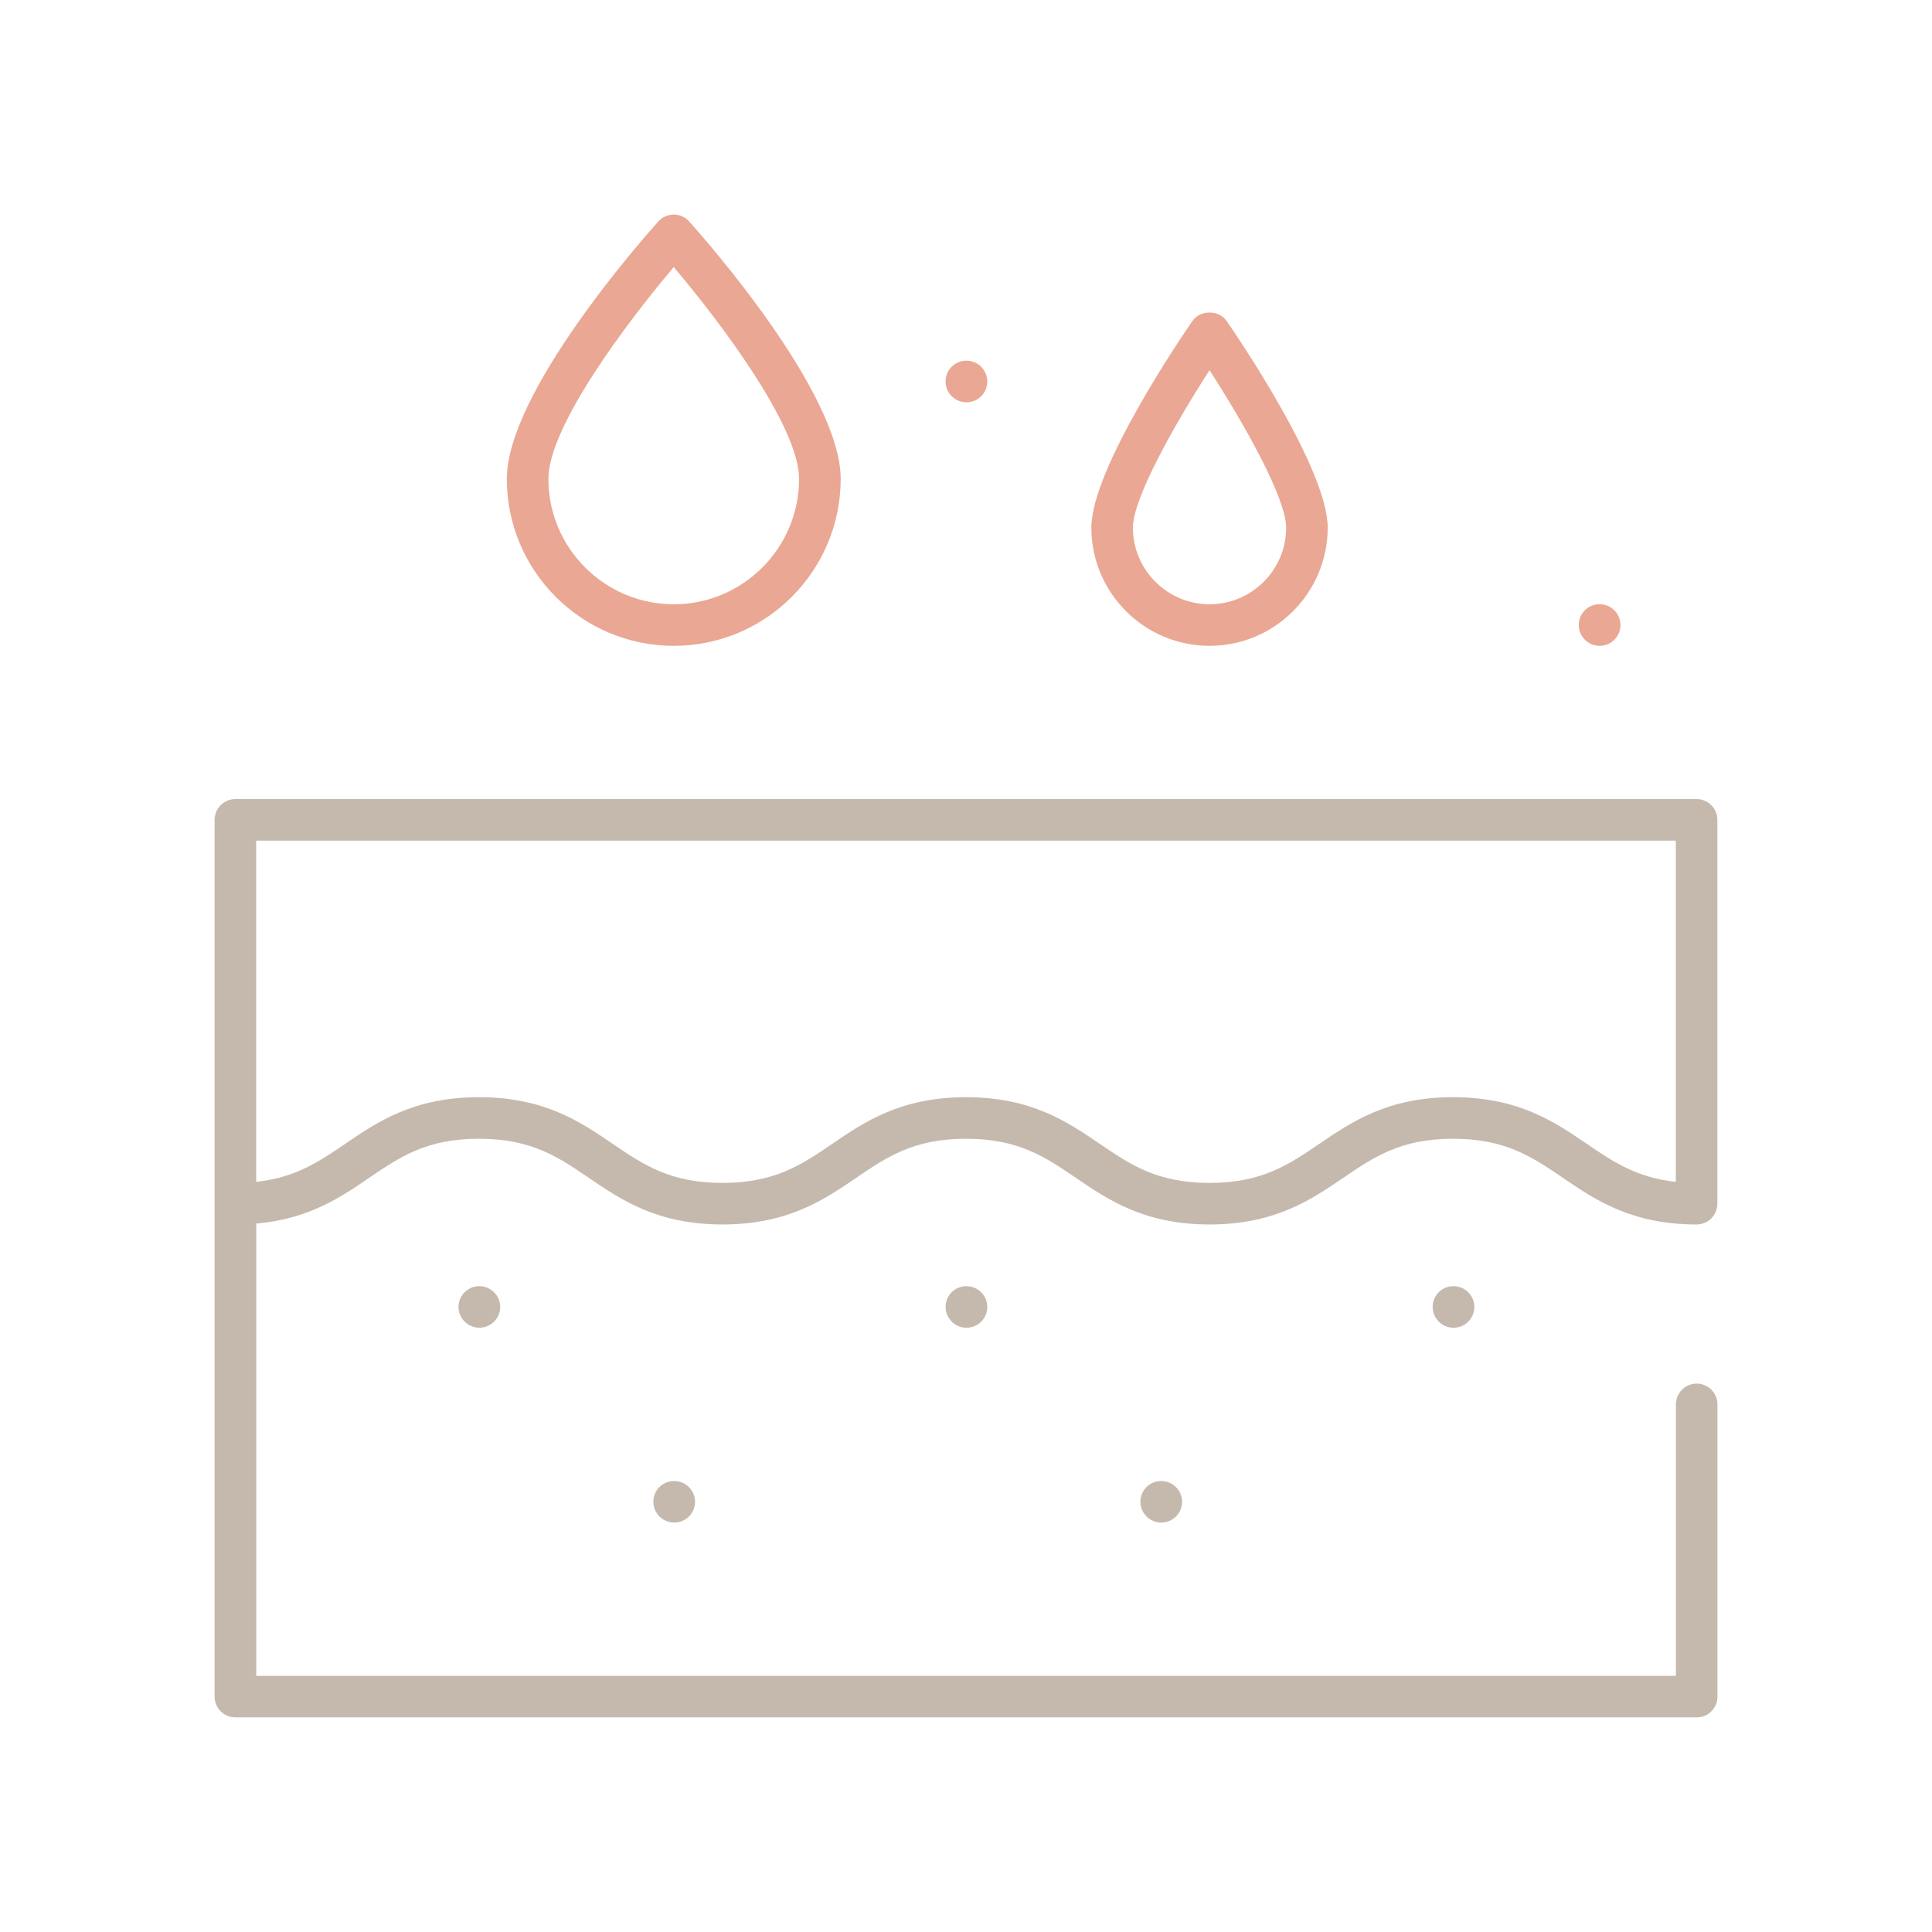 <svg xmlns="http://www.w3.org/2000/svg" id="Layer_1" viewBox="0 0 600 600"><defs><style>      .st0 {        fill: none;      }      .st1 {        fill: #c5b9ad;      }      .st2 {        fill: #eaa794;      }    </style></defs><path class="st1" d="M526.9,533.35H73.1c-3.56,0-6.46-2.89-6.46-6.45V254.62c0-3.56,2.89-6.46,6.46-6.46h453.8c3.56,0,6.45,2.89,6.45,6.46v119.2c0,3.56-2.89,6.45-6.45,6.45-20.26,0-31.52-7.66-41.45-14.43-9.6-6.54-17.9-12.19-34.18-12.19s-24.58,5.65-34.18,12.19c-9.93,6.77-21.19,14.43-41.45,14.43s-31.52-7.66-41.45-14.43c-9.6-6.54-17.9-12.19-34.18-12.19s-24.58,5.65-34.18,12.19c-9.93,6.77-21.19,14.43-41.45,14.43s-31.52-7.66-41.45-14.43c-9.61-6.54-17.9-12.19-34.18-12.19s-24.58,5.65-34.18,12.19c-8.82,6.01-18.69,12.73-34.99,14.16v140.45h440.89v-84.31c0-3.56,2.89-6.45,6.45-6.45s6.45,2.89,6.45,6.45v90.76c0,3.56-2.89,6.45-6.45,6.45ZM300,340.74c20.26,0,31.51,7.66,41.45,14.43,9.6,6.54,17.9,12.19,34.18,12.19s24.58-5.65,34.18-12.19c9.94-6.77,21.19-14.43,41.45-14.43s31.51,7.66,41.45,14.43c8.24,5.61,15.53,10.57,27.73,11.86v-105.96H79.56v105.96c12.2-1.29,19.48-6.25,27.73-11.86,9.93-6.77,21.19-14.43,41.45-14.43s31.52,7.66,41.45,14.43c9.61,6.54,17.9,12.19,34.18,12.19s24.58-5.65,34.18-12.19c9.93-6.77,21.19-14.43,41.45-14.43Z"></path><path class="st2" d="M209.24,200.57c-28.58,0-51.84-23.25-51.84-51.84,0-26.76,42.22-74.58,47.03-79.94,1.23-1.37,2.97-2.15,4.81-2.15h0c1.83,0,3.58.78,4.81,2.15,4.81,5.37,47.03,53.18,47.03,79.94,0,28.58-23.25,51.84-51.83,51.84ZM209.24,82.94c-14.1,16.66-38.93,49.38-38.93,65.79,0,21.46,17.46,38.93,38.93,38.93s38.92-17.46,38.92-38.93c0-16.42-24.82-49.14-38.92-65.79Z"></path><path class="st2" d="M375.63,200.57c-20.24,0-36.7-16.47-36.7-36.71,0-18.2,28.18-59.52,31.39-64.18,2.41-3.49,8.21-3.49,10.62,0,3.22,4.65,31.39,45.98,31.39,64.18,0,20.24-16.46,36.71-36.7,36.71ZM375.63,114.98c-10.8,16.7-23.8,39.76-23.8,48.88,0,13.12,10.68,23.8,23.8,23.8s23.8-10.68,23.8-23.8c0-9.13-13-32.19-23.8-48.88Z"></path><polygon class="st0" points="103.36 88.23 103.36 88.23 103.36 88.23 103.36 88.23 103.36 88.23"></polygon><path class="st2" d="M496.79,200.57c-3.56,0-6.49-2.89-6.49-6.46s2.85-6.46,6.42-6.46h.07c3.56,0,6.46,2.89,6.46,6.46s-2.89,6.46-6.46,6.46Z"></path><polygon class="st0" points="451.27 103.36 451.27 103.36 451.27 103.36 451.27 103.36 451.27 103.36"></polygon><path class="st2" d="M300.15,124.94c-3.56,0-6.49-2.89-6.49-6.46s2.85-6.46,6.42-6.46h.07c3.56,0,6.46,2.89,6.46,6.46s-2.89,6.46-6.46,6.46Z"></path><path class="st1" d="M148.88,412.34c-3.56,0-6.49-2.89-6.49-6.45s2.85-6.45,6.42-6.45h.07c3.56,0,6.46,2.89,6.46,6.45s-2.89,6.45-6.46,6.45Z"></path><path class="st1" d="M209.39,472.85c-3.56,0-6.49-2.89-6.49-6.45s2.85-6.45,6.42-6.45h.07c3.56,0,6.46,2.89,6.46,6.45s-2.89,6.45-6.46,6.45Z"></path><path class="st1" d="M300.15,412.34c-3.56,0-6.49-2.89-6.49-6.45s2.85-6.45,6.42-6.45h.07c3.56,0,6.46,2.89,6.46,6.45s-2.89,6.45-6.46,6.45Z"></path><path class="st1" d="M451.41,412.34c-3.56,0-6.49-2.89-6.49-6.45s2.85-6.45,6.42-6.45h.07c3.56,0,6.46,2.89,6.46,6.45s-2.89,6.45-6.46,6.45Z"></path><path class="st1" d="M360.65,472.85c-3.56,0-6.49-2.89-6.49-6.45s2.85-6.45,6.42-6.45h.07c3.56,0,6.46,2.89,6.46,6.45s-2.89,6.45-6.46,6.45Z"></path></svg>